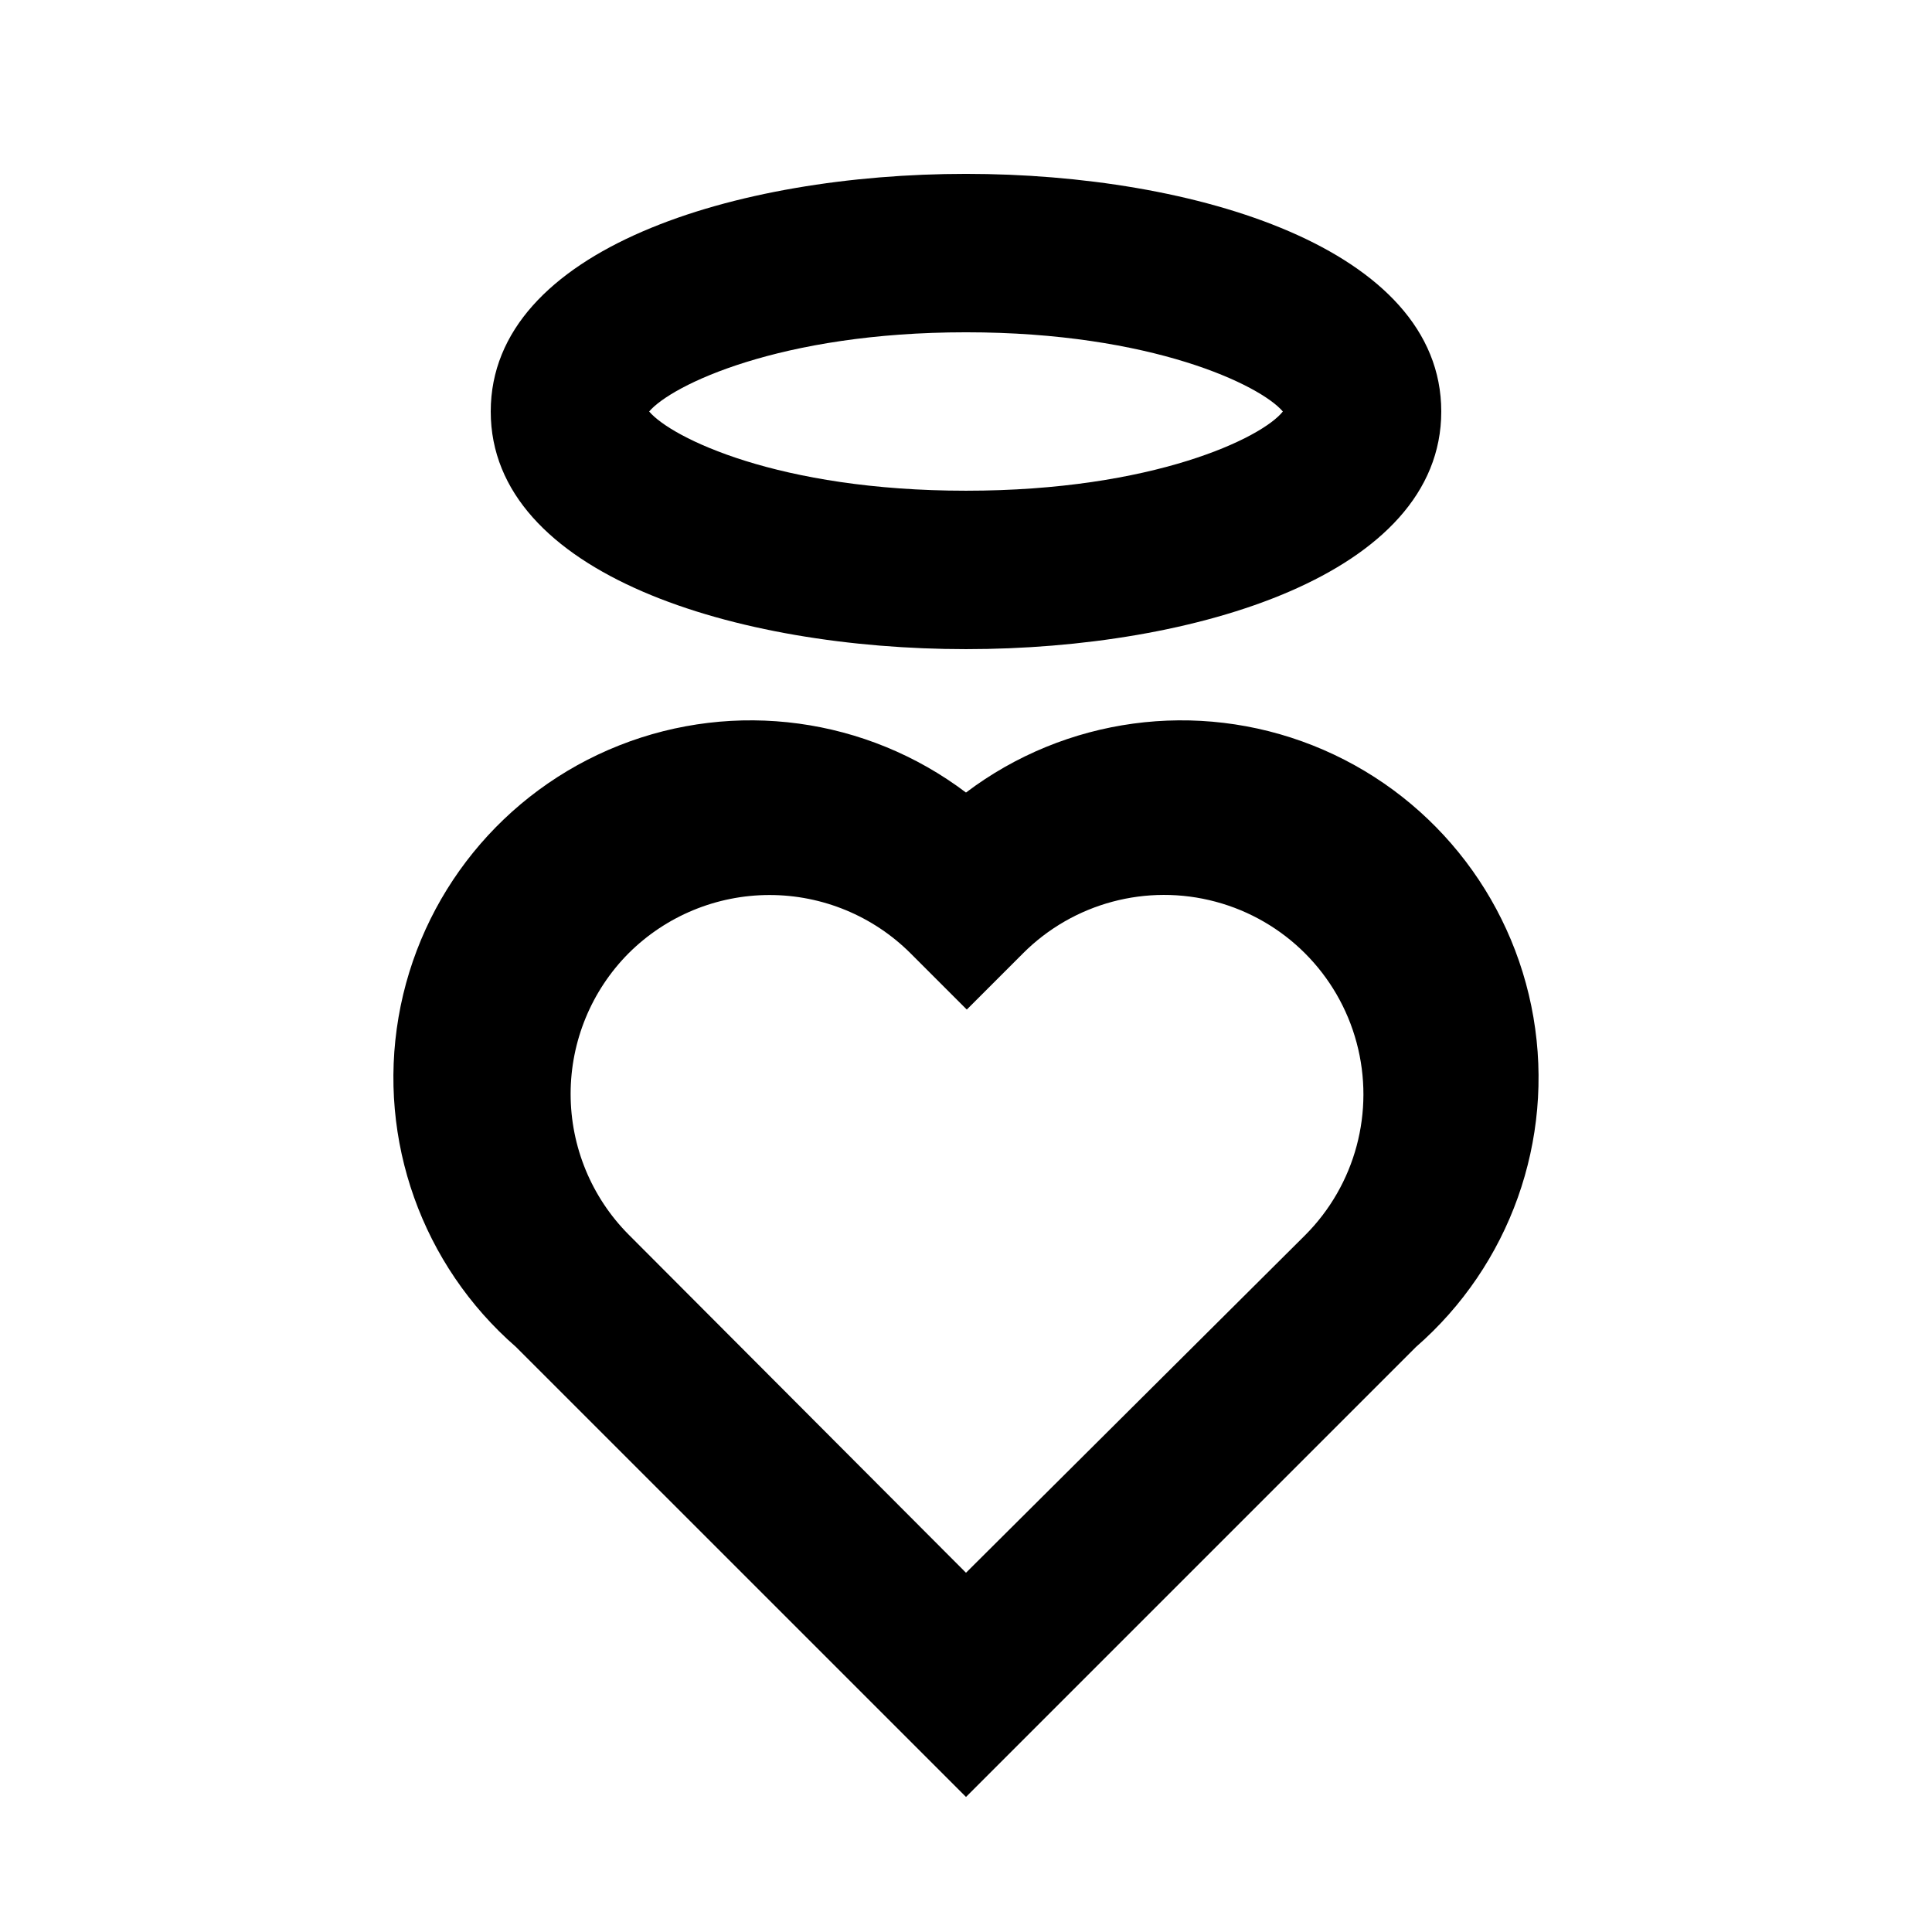 <?xml version="1.0" encoding="UTF-8"?>
<!-- Uploaded to: ICON Repo, www.iconrepo.com, Generator: ICON Repo Mixer Tools -->
<svg fill="#000000" width="800px" height="800px" version="1.1" viewBox="144 144 512 512" xmlns="http://www.w3.org/2000/svg">
 <g>
  <path d="m400 620.21 119.23-119.23v-0.004c24.918-21.695 36.723-54.816 31.145-87.383-5.578-32.57-27.734-59.871-58.453-72.039s-65.562-7.438-91.926 12.48c-26.367-19.918-61.207-24.648-91.93-12.48-30.719 12.168-52.875 39.469-58.453 72.039-5.578 32.566 6.227 65.688 31.145 87.383zm-89.426-223.57c9.914-9.898 23.355-15.453 37.363-15.453 14.012 0 27.449 5.555 37.367 15.453l14.906 14.906 14.906-14.906h-0.004c13.348-13.352 32.805-18.562 51.043-13.676 18.234 4.883 32.48 19.129 37.363 37.363 4.887 18.238-0.324 37.695-13.676 51.043l-89.844 89.426-89.426-89.637c-9.836-9.906-15.352-23.301-15.352-37.258 0-13.961 5.516-27.355 15.352-37.262z"/>
  <path d="m400 316.03c60.668 0 125.95-19.734 125.95-62.977 0-43.242-65.285-62.977-125.95-62.977s-125.95 19.73-125.95 62.977c0 43.242 65.285 62.977 125.95 62.977zm0-83.969c49.332 0 78.09 14.066 83.969 20.992-5.457 6.926-34.219 20.992-83.969 20.992-49.754 0-78.094-14.066-83.969-20.992 5.875-6.93 34.637-20.992 83.969-20.992z"/>
 </g>
</svg>